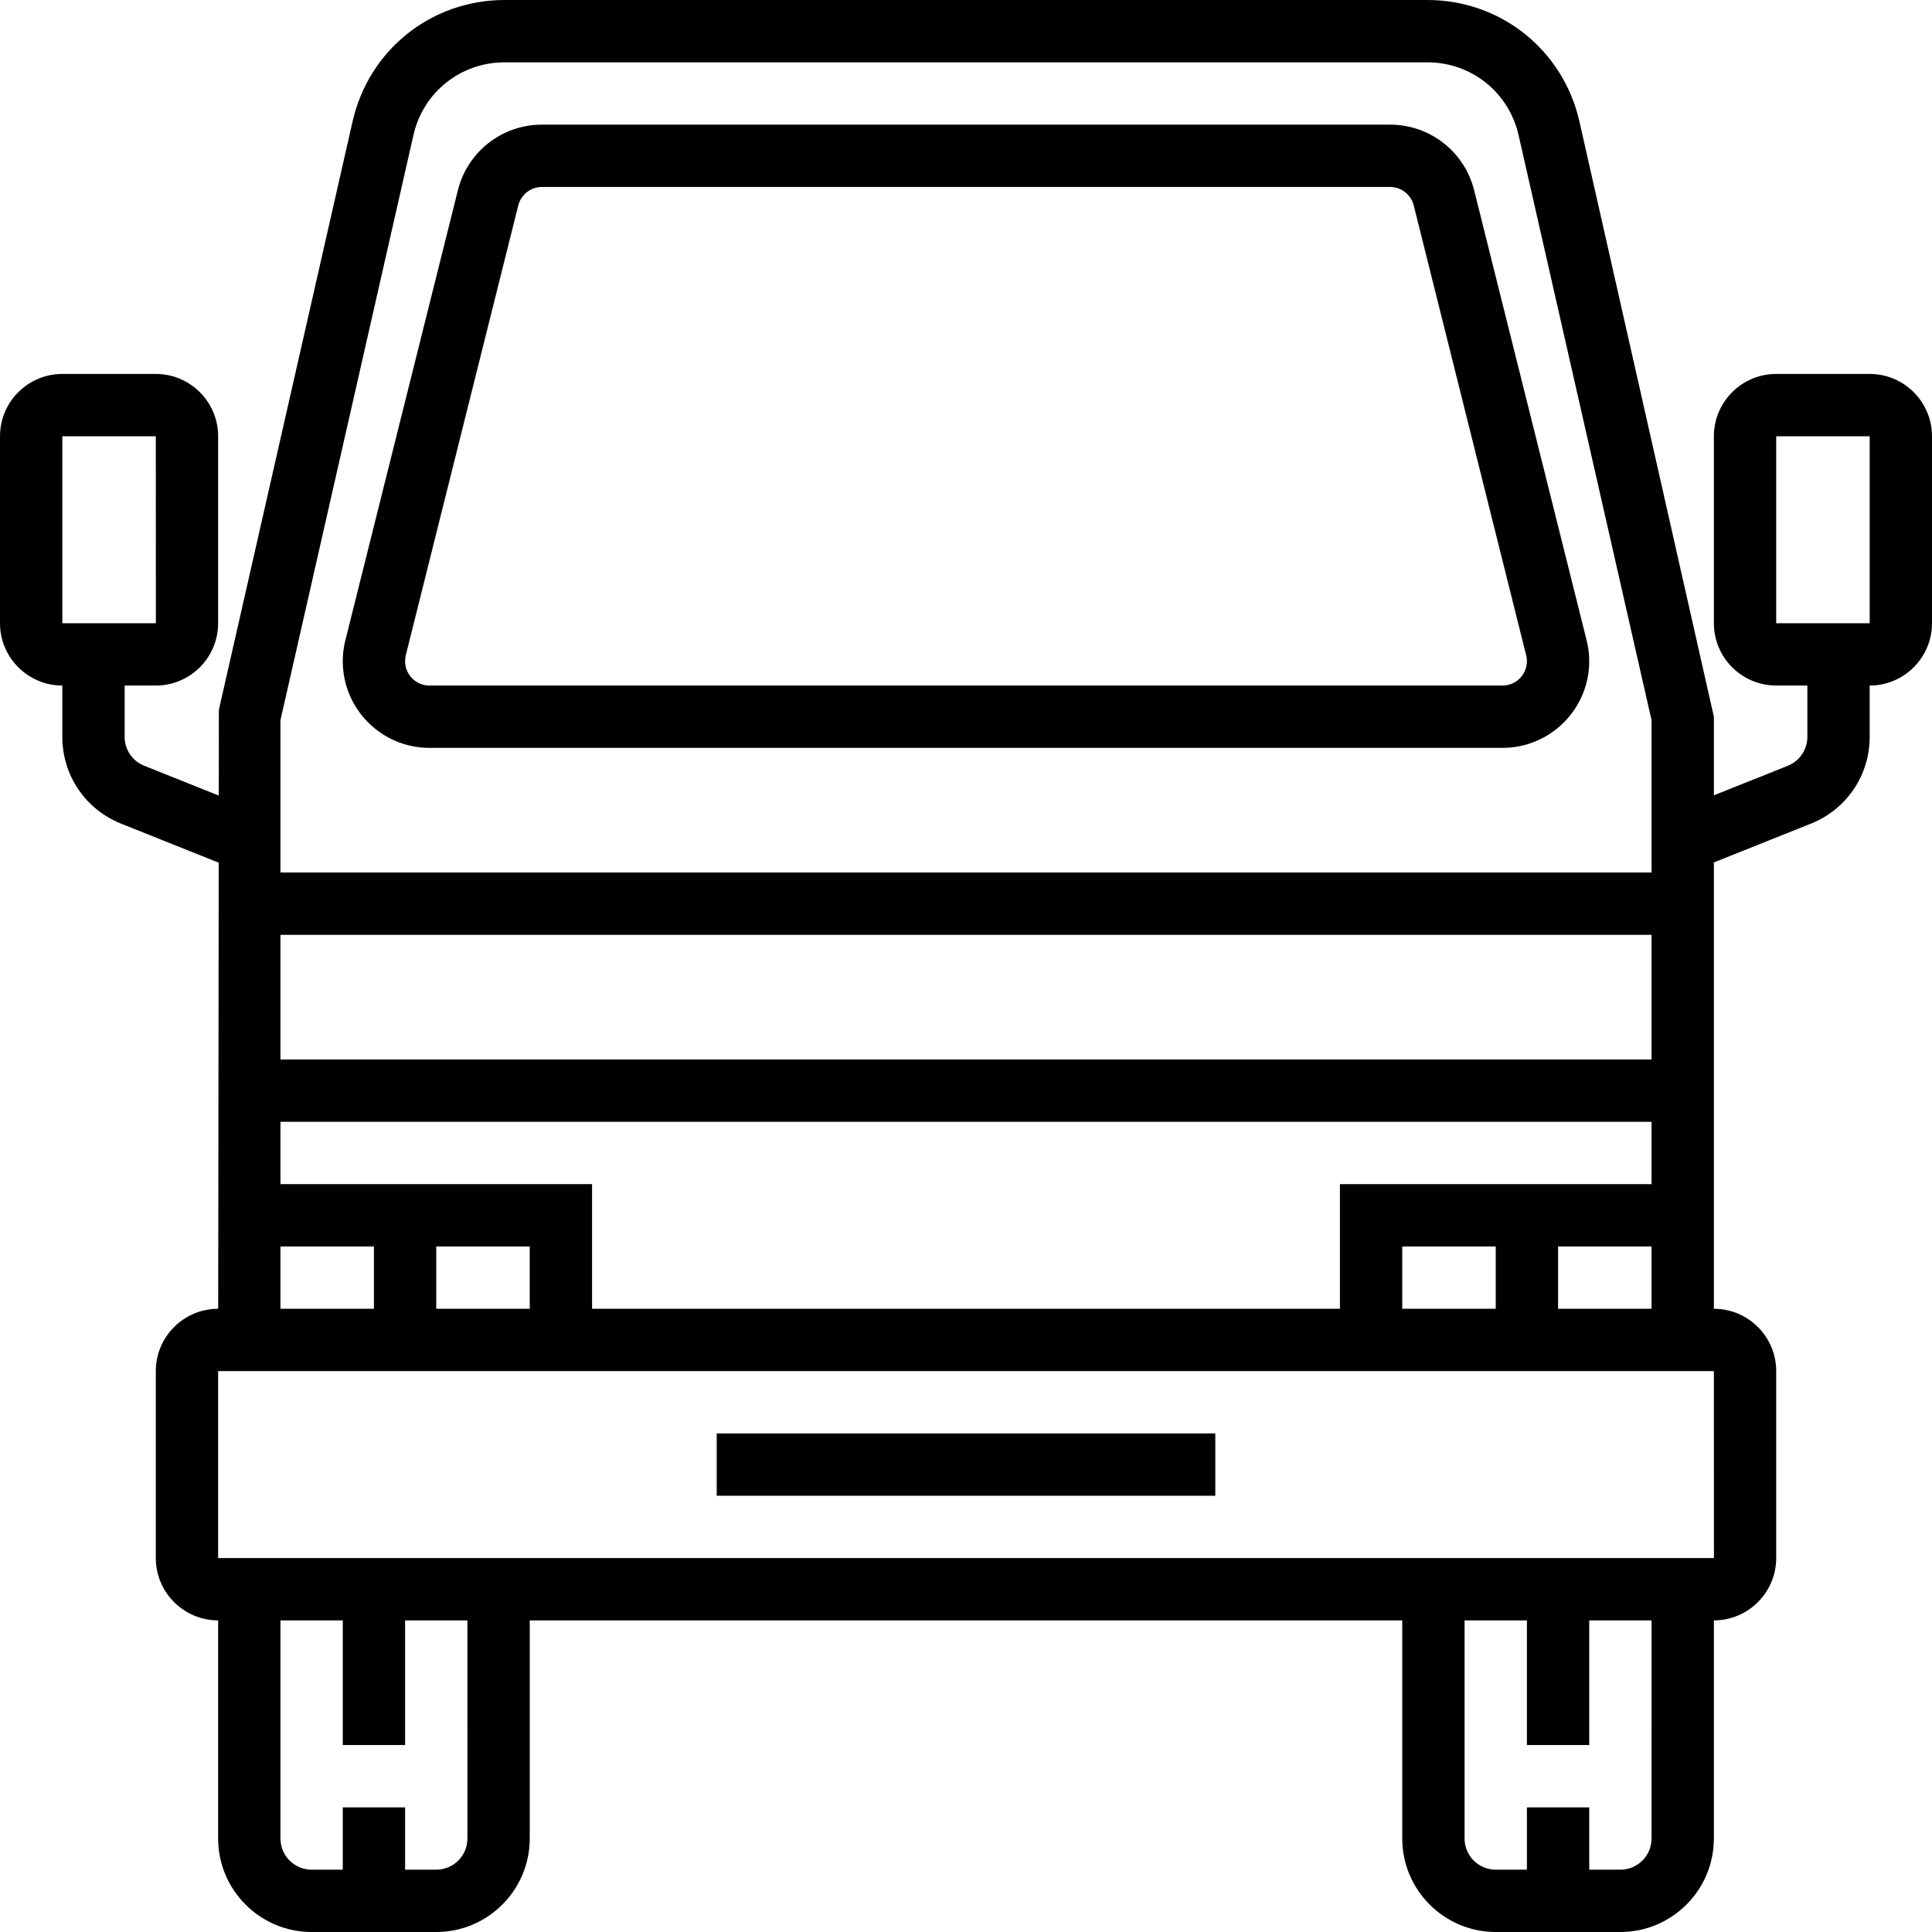 <?xml version="1.0" encoding="iso-8859-1"?>
<!-- Uploaded to: SVG Repo, www.svgrepo.com, Generator: SVG Repo Mixer Tools -->
<svg fill="#000000" version="1.1" id="Layer_1" xmlns="http://www.w3.org/2000/svg" xmlns:xlink="http://www.w3.org/1999/xlink" 
	 viewBox="0 0 496 496" xml:space="preserve">
<g>
	<g>
		<g>
			<path d="M480,96h-24c-8.824,0-16,7.176-16,16v48c0,8.824,7.176,16,16,16h8v13.168c0,3.288-1.976,6.208-5.024,7.432L440,204.184
				V184L405.472,31.136C401.296,12.808,385.256,0,366.456,0H129.544c-18.808,0-34.84,12.808-39.016,31.136L56.192,182.224
				l-0.024,22.024l-19.136-7.656c-3.056-1.216-5.032-4.136-5.032-7.424V176h8c8.824,0,16-7.176,16-16v-48c0-8.824-7.176-16-16-16H16
				c-8.824,0-16,7.176-16,16v48c0,8.824,7.176,16,16,16v13.168c0,9.872,5.92,18.616,15.088,22.288l25.064,10.024L56.016,336H56
				c-8.824,0-16,7.176-16,16v48c0,8.824,7.176,16,16,16v56c0,13.232,10.768,24,24,24h32c13.232,0,24-10.768,24-24v-56h224v56
				c0,13.232,10.768,24,24,24h32c13.232,0,24-10.768,24-24v-56c8.824,0,16-7.176,16-16v-48c0-8.824-7.176-16-16-16V221.416
				l24.92-9.968c9.16-3.664,15.08-12.408,15.08-22.28V176c8.824,0,16-7.176,16-16v-48C496,103.176,488.824,96,480,96z M16,160v-48
				h24l0.016,48H16z M72,184.896L106.144,34.68c2.496-11,12.12-18.68,23.4-18.68h236.904c11.28,0,20.904,7.68,23.408,18.68
				L424,184.896V224H72V184.896z M72,240h352v32H72V240z M72,288h352v16h-80v32H152v-32H72V288z M424,320v16h-24v-16H424z M384,320
				v16h-24v-16H384z M136,320v16h-24v-16H136z M72,320h24v16H72V320z M120,472c0,4.416-3.584,8-8,8h-8v-16H88v16h-8
				c-4.416,0-8-3.584-8-8v-56h16v32h16v-32h16V472z M424,472c0,4.416-3.584,8-8,8h-8v-16h-16v16h-8c-4.416,0-8-3.584-8-8v-56h16v32
				h16v-32h16V472z M440.016,400H56v-48h384L440.016,400z M480,160h-24v-48h24V160z"/>
			<path d="M378.456,48.848C375.976,38.928,367.104,32,356.872,32H139.128c-10.224,0-19.104,6.928-21.576,16.848l-28.88,115.504
				l-0.008,0.008c-0.448,1.768-0.664,3.576-0.664,5.4c0,12.264,9.976,22.24,22.24,22.24h275.504
				c12.272,0,22.256-9.984,22.256-22.248c0-1.84-0.224-3.664-0.672-5.392L378.456,48.848z M385.752,176H110.24
				c-3.44,0-6.24-2.8-6.24-6.24c0-0.52,0.064-1.024,0.176-1.528l28.88-115.504c0.712-2.784,3.192-4.728,6.072-4.728H356.88
				c2.872,0,5.36,1.944,6.064,4.728l28.88,115.544c0.112,0.48,0.176,0.968,0.176,1.48C392,173.192,389.192,176,385.752,176z"/>
			<rect x="184" y="368" width="128" height="16"/>
		</g>
	</g>
</g>
</svg>